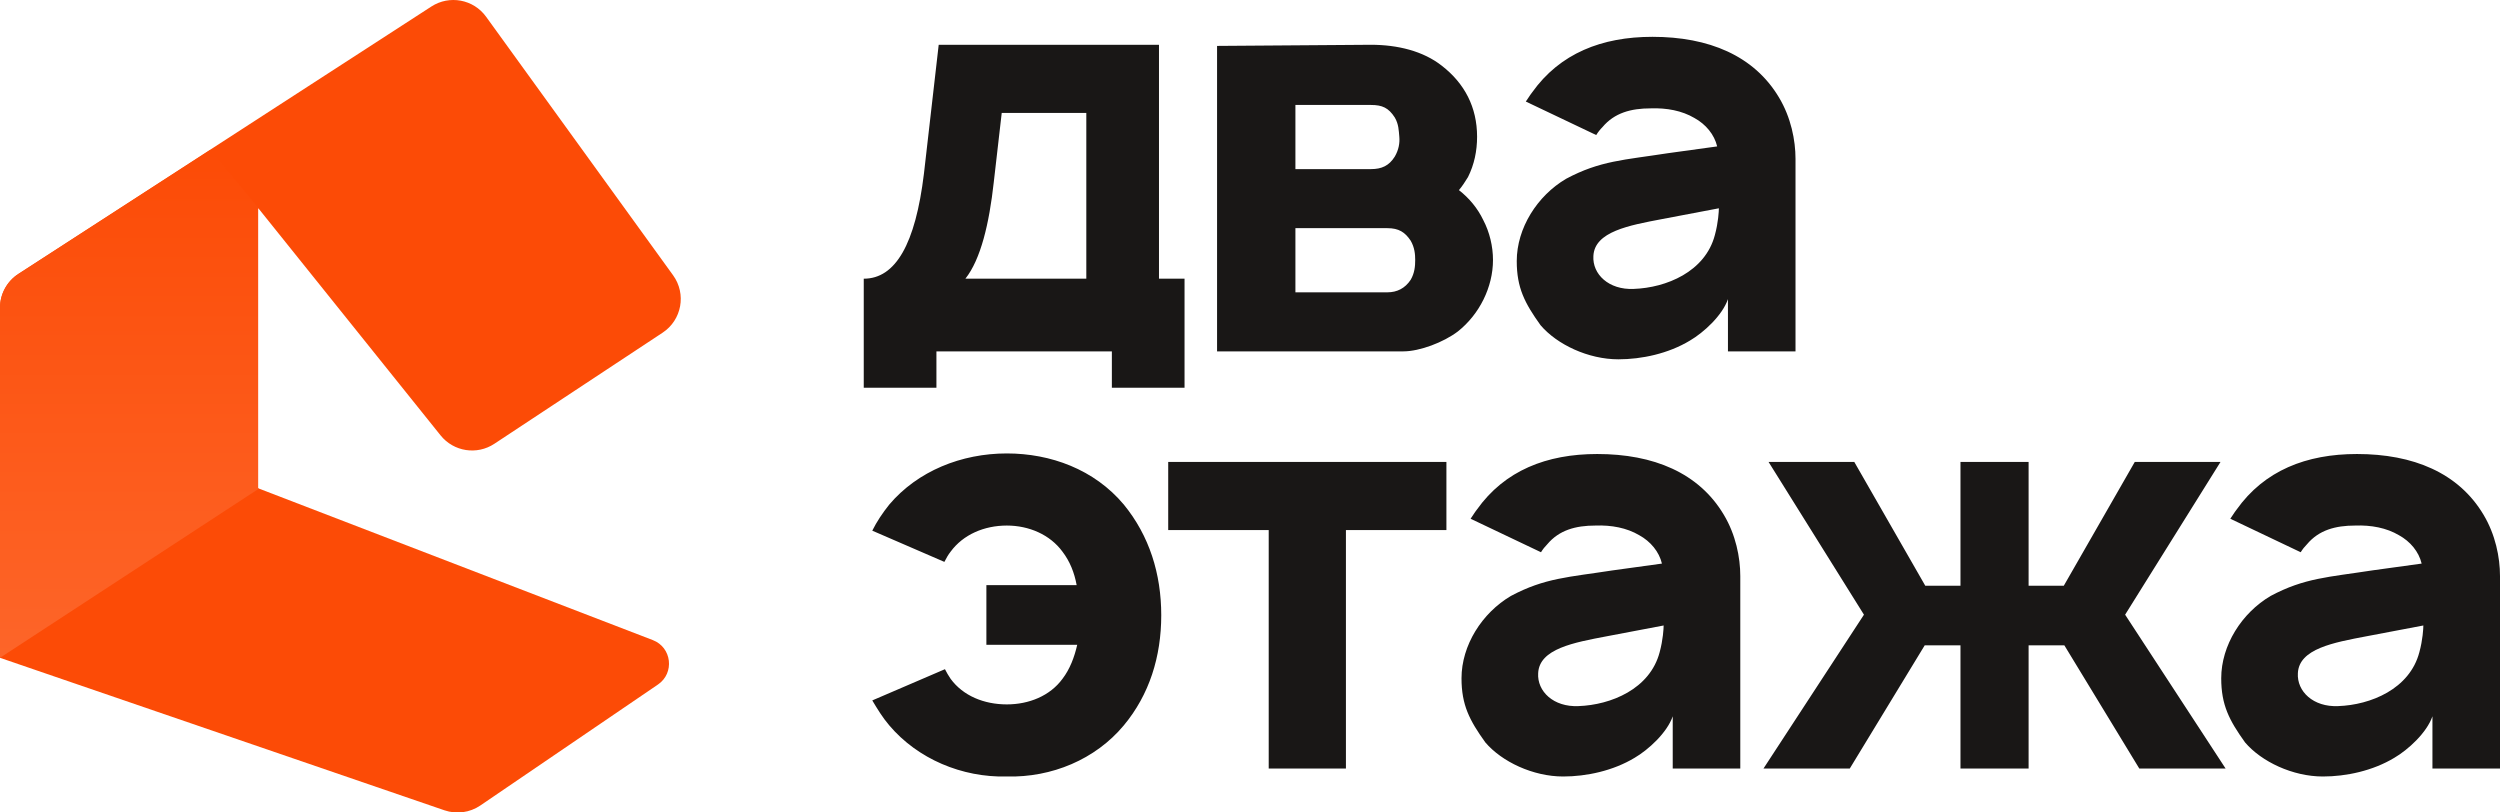 <?xml version="1.0" encoding="UTF-8"?> <svg xmlns="http://www.w3.org/2000/svg" width="200" height="65" viewBox="0 0 200 65" fill="none"><path fill-rule="evenodd" clip-rule="evenodd" d="M53.011 26.613L39.546 35.504C38.154 36.424 36.29 36.132 35.246 34.83L20.647 16.636V39.06L52.226 51.208C53.747 51.792 53.984 53.844 52.638 54.761L38.426 64.44C37.584 65.013 36.522 65.156 35.559 64.825L0 52.625V24.622C0 23.526 0.555 22.505 1.475 21.91L34.513 0.519C35.957 -0.416 37.879 -0.056 38.887 1.338L53.848 22.023C54.926 23.513 54.545 25.6 53.011 26.613Z" fill="#FC4B06"></path><path fill-rule="evenodd" clip-rule="evenodd" d="M20.717 39.087L0 52.625V24.616C0.002 23.522 0.558 22.504 1.477 21.91L16.829 11.987L20.729 16.707V16.737L20.647 16.636V39.06L20.717 39.087Z" fill="url(#paint0_linear_0_1011)"></path><path fill-rule="evenodd" clip-rule="evenodd" d="M92.719 3.582V22.296H94.763V31.017H88.949V28.11H74.914V31.017H69.1V22.296C71.644 22.296 73.234 19.525 73.915 13.893L75.096 3.582H92.719ZM86.905 22.296V9.033H80.138L79.502 14.574C79.138 17.89 78.457 20.751 77.231 22.296H86.905ZM97.365 3.673L109.674 3.582C111.808 3.582 113.852 4.082 115.351 5.263C117.168 6.671 118.167 8.579 118.167 10.94C118.167 12.076 117.94 13.166 117.44 14.165C117.213 14.529 116.986 14.892 116.714 15.21C117.531 15.846 118.213 16.663 118.667 17.617C119.166 18.571 119.439 19.707 119.439 20.797C119.439 22.977 118.349 25.157 116.623 26.52C115.487 27.383 113.58 28.11 112.263 28.11H97.365V3.673ZM103.633 8.397V13.529H109.674C110.537 13.529 111.127 13.257 111.581 12.53C111.899 11.985 111.99 11.44 111.945 10.94C111.899 10.441 111.899 9.941 111.581 9.396C111.082 8.624 110.582 8.397 109.674 8.397H103.633ZM103.633 18.253V23.386H110.991C111.763 23.386 112.399 23.068 112.853 22.387C113.171 21.841 113.216 21.297 113.216 20.797C113.216 20.343 113.171 19.798 112.853 19.253C112.399 18.571 111.899 18.253 110.991 18.253H103.633ZM127.698 10.804L122.066 8.124C122.203 7.943 122.384 7.625 122.566 7.398C124.792 4.263 128.153 2.946 132.195 2.946C136.692 2.946 140.325 4.445 142.324 7.806C143.277 9.396 143.641 11.213 143.641 12.712V28.11H138.236V23.931C137.782 25.248 136.283 26.611 135.193 27.247C133.467 28.291 131.332 28.745 129.47 28.745C127.063 28.745 124.565 27.565 123.247 26.02C121.976 24.249 121.34 23.023 121.34 20.888C121.34 18.253 122.975 15.664 125.291 14.302C128.016 12.848 129.924 12.803 133.421 12.258L137.373 11.713C137.146 10.759 136.464 9.941 135.556 9.441C134.557 8.851 133.33 8.624 132.059 8.669C130.469 8.669 129.152 9.033 128.198 10.168C128.016 10.35 127.835 10.577 127.698 10.804ZM137.509 16.663L132.967 17.526C130.333 18.026 127.562 18.526 127.471 20.479C127.381 21.932 128.698 23.204 130.696 23.113C133.285 23.023 136.419 21.751 137.191 18.798C137.464 17.799 137.509 16.891 137.509 16.663ZM89.903 40.363C91.947 42.861 92.9 45.905 92.9 49.22C92.9 52.536 91.947 55.579 89.903 58.032C87.632 60.757 84.135 62.211 80.546 62.12C76.958 62.211 73.415 60.712 71.144 58.032C70.599 57.396 70.191 56.715 69.782 56.034L75.596 53.535C75.732 53.808 75.868 54.035 76.05 54.307C77.049 55.67 78.73 56.352 80.546 56.352C82.318 56.352 83.998 55.67 84.998 54.307C85.588 53.535 85.951 52.581 86.178 51.582H78.911V46.813H86.133C85.951 45.814 85.588 44.905 84.998 44.133C83.998 42.771 82.318 42.044 80.546 42.044C78.73 42.044 77.049 42.771 76.05 44.133C75.868 44.36 75.686 44.678 75.55 44.951L69.782 42.453C70.145 41.726 70.599 41.044 71.144 40.363C73.415 37.683 76.913 36.275 80.546 36.275C84.044 36.275 87.541 37.547 89.903 40.363ZM115.713 36.957V42.407H107.674V61.484H101.497V42.407H93.457V36.957H115.713ZM123.28 44.179L117.648 41.499C117.784 41.317 117.966 40.999 118.148 40.772C120.373 37.638 123.734 36.321 127.777 36.321C132.273 36.321 135.907 37.82 137.905 41.181C138.859 42.771 139.223 44.587 139.223 46.086V61.484H133.818V57.305C133.363 58.623 131.865 59.985 130.775 60.621C129.049 61.666 126.914 62.12 125.052 62.12C122.644 62.12 120.146 60.939 118.829 59.395C117.557 57.623 116.921 56.397 116.921 54.262C116.921 51.628 118.557 49.039 120.873 47.676C123.598 46.223 125.506 46.177 129.003 45.632L132.955 45.087C132.728 44.133 132.046 43.316 131.138 42.816C130.139 42.225 128.912 41.998 127.641 42.044C126.051 42.044 124.734 42.407 123.78 43.543C123.598 43.724 123.417 43.952 123.28 44.179ZM133.091 50.038L128.549 50.901C125.915 51.401 123.144 51.9 123.053 53.853C122.962 55.307 124.28 56.579 126.278 56.488C128.867 56.397 132.001 55.125 132.773 52.173C133.046 51.173 133.091 50.265 133.091 50.038ZM177.64 36.957L170.01 49.175L178.049 61.484H171.145L165.149 51.628H162.288V61.484H156.838V51.628H153.976L147.981 61.484H141.077L149.116 49.175L141.486 36.957H148.344L154.022 46.858H156.838V36.957H162.288V46.858H165.104L170.781 36.957H177.64ZM184.057 44.179L178.425 41.499C178.561 41.317 178.743 40.999 178.925 40.772C181.15 37.638 184.511 36.321 188.554 36.321C193.05 36.321 196.684 37.82 198.683 41.181C199.636 42.771 200 44.587 200 46.086V61.484H194.595V57.305C194.141 58.623 192.642 59.985 191.552 60.621C189.826 61.666 187.691 62.12 185.829 62.12C183.421 62.12 180.923 60.939 179.606 59.395C178.335 57.623 177.698 56.397 177.698 54.262C177.698 51.628 179.334 49.039 181.65 47.676C184.375 46.223 186.283 46.177 189.78 45.632L193.732 45.087C193.505 44.133 192.824 43.316 191.915 42.816C190.916 42.225 189.689 41.998 188.418 42.044C186.828 42.044 185.511 42.407 184.557 43.543C184.375 43.724 184.193 43.952 184.057 44.179ZM193.868 50.038L189.326 50.901C186.692 51.401 183.921 51.9 183.83 53.853C183.74 55.307 185.057 56.579 187.055 56.488C189.644 56.397 192.778 55.125 193.55 52.173C193.823 51.173 193.868 50.265 193.868 50.038Z" fill="#191716"></path><defs><linearGradient id="paint0_linear_0_1011" x1="0" y1="11.987" x2="0" y2="52.625" gradientUnits="userSpaceOnUse"><stop stop-color="#FC4B06"></stop><stop offset="1" stop-color="#FD6529"></stop></linearGradient></defs></svg> 